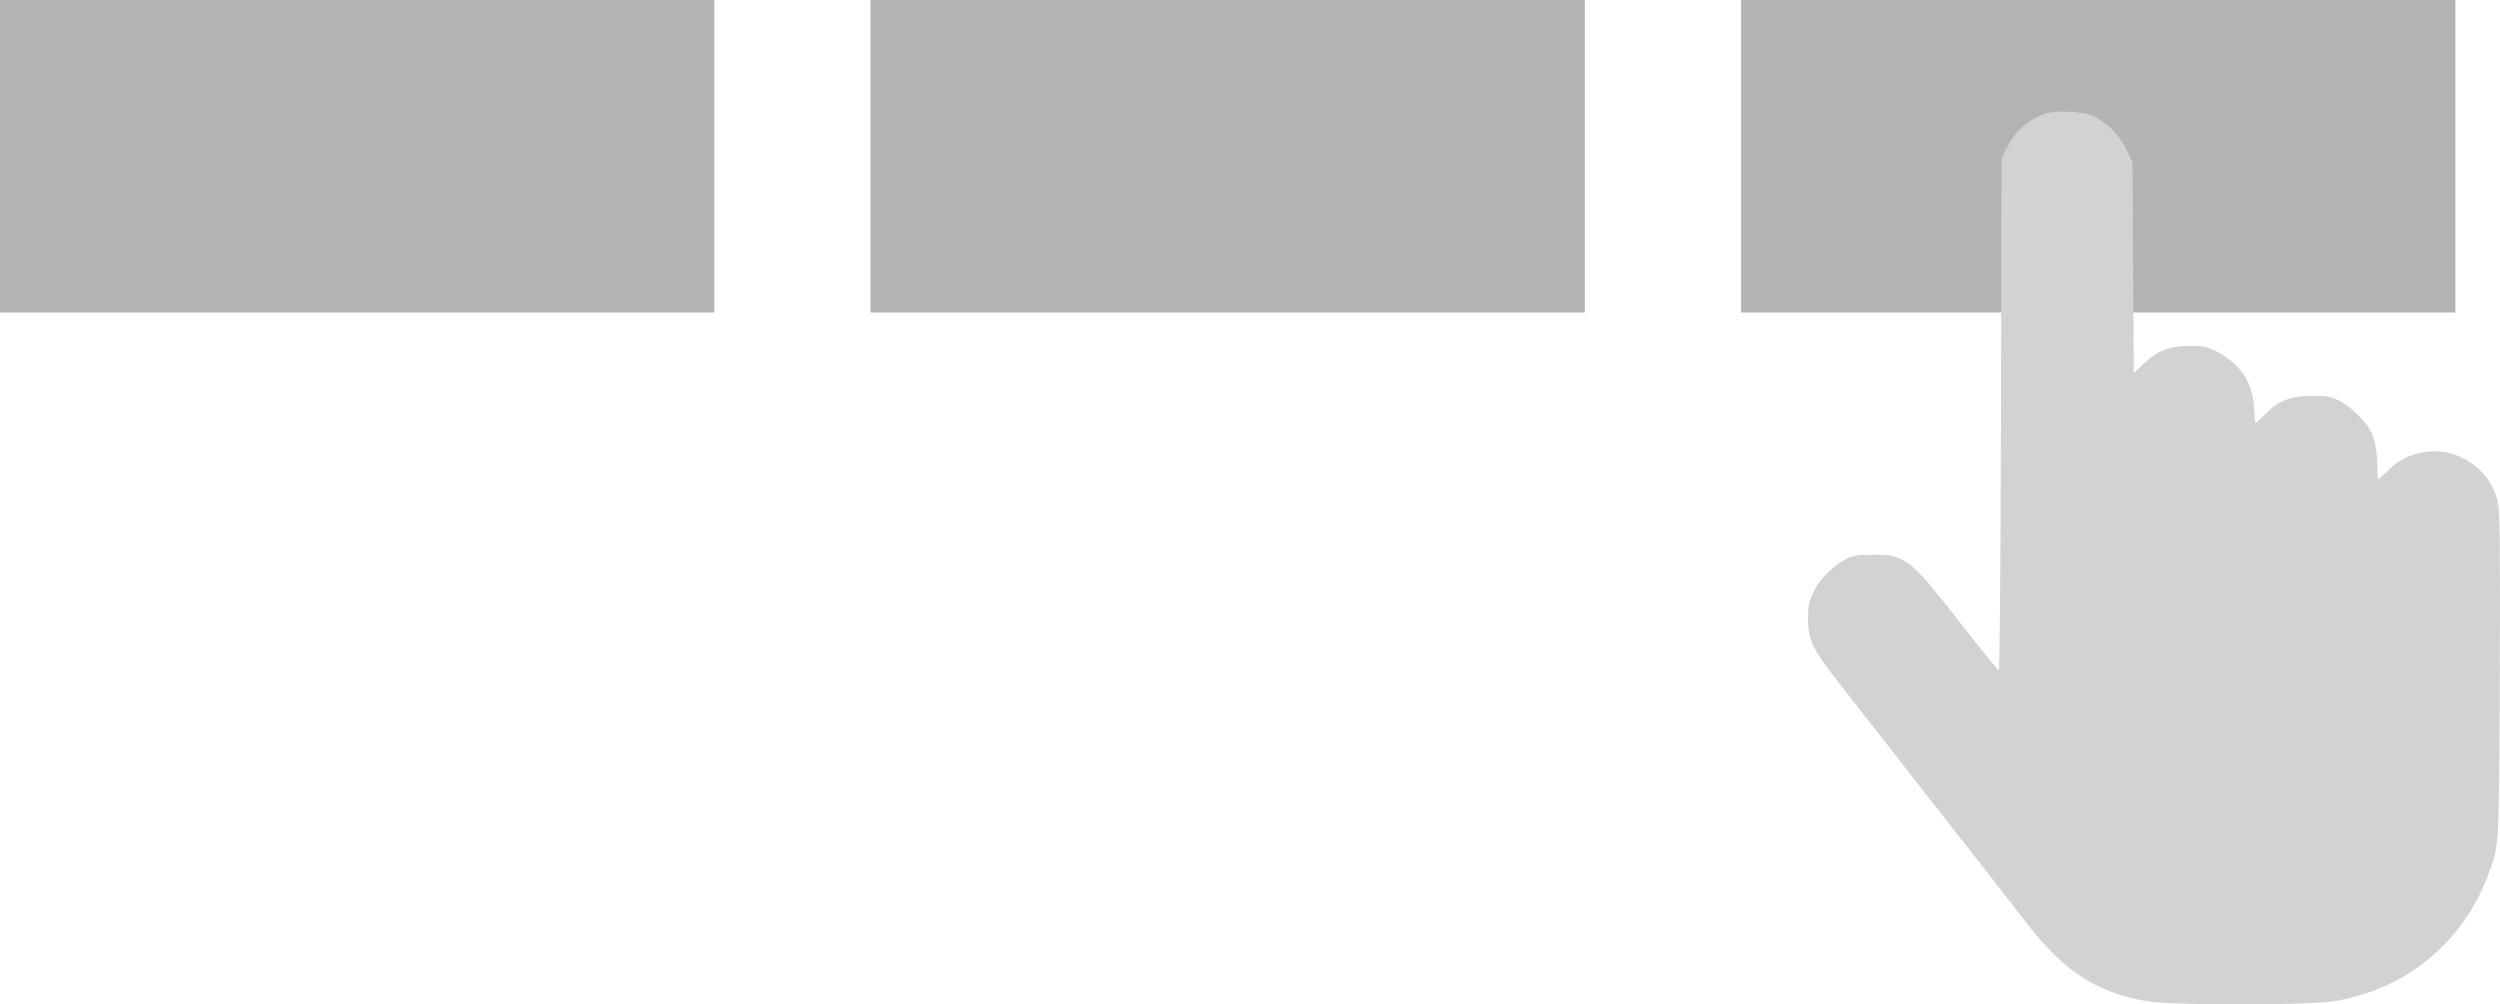 <?xml version="1.0" encoding="UTF-8"?> <svg xmlns="http://www.w3.org/2000/svg" width="112" height="45" viewBox="0 0 112 45" fill="none"> <rect width="32" height="14" fill="black" fill-opacity="0.3"></rect> <rect x="39" width="32" height="14" fill="black" fill-opacity="0.3"></rect> <rect x="78" width="32" height="14" fill="black" fill-opacity="0.3"></rect> <path fill-rule="evenodd" clip-rule="evenodd" d="M91.597 5.1C90.806 5.395 90.264 5.887 89.884 6.657L89.667 7.098L89.643 18.565C89.63 24.871 89.588 30.031 89.548 30.031C89.509 30.031 88.739 29.083 87.836 27.924C85.564 25.009 85.372 24.858 83.933 24.853C83.205 24.85 83.016 24.881 82.683 25.059C82.085 25.378 81.527 25.94 81.25 26.504C81.04 26.931 81 27.129 81 27.733C81 28.676 81.202 29.089 82.421 30.639C82.93 31.286 84.098 32.782 85.017 33.961C85.936 35.141 86.913 36.392 87.189 36.741C87.995 37.76 89.675 39.909 90.783 41.339C92.486 43.535 93.903 44.458 96.183 44.855C97.313 45.051 103.347 45.047 104.581 44.849C107.768 44.337 110.342 42.227 111.469 39.199C111.97 37.853 111.955 38.123 111.99 30.347C112.014 25.195 111.994 22.983 111.921 22.597C111.791 21.916 111.499 21.41 110.966 20.942C109.819 19.934 108.077 19.987 107.001 21.061C106.775 21.287 106.571 21.471 106.548 21.471C106.524 21.471 106.505 21.205 106.505 20.88C106.505 20.225 106.367 19.562 106.158 19.218C105.898 18.788 105.284 18.21 104.835 17.972C104.44 17.763 104.281 17.733 103.571 17.737C102.599 17.741 102.095 17.938 101.48 18.552C101.262 18.769 101.069 18.948 101.052 18.948C101.035 18.948 101.002 18.633 100.979 18.249C100.91 17.099 100.363 16.291 99.282 15.739C98.855 15.522 98.685 15.487 98.063 15.493C97.189 15.502 96.658 15.713 96.022 16.308L95.592 16.709L95.564 11.994L95.535 7.278L95.273 6.711C94.988 6.096 94.392 5.484 93.801 5.201C93.356 4.988 92.057 4.928 91.597 5.1Z" fill="#D2D2D2"></path> </svg> 